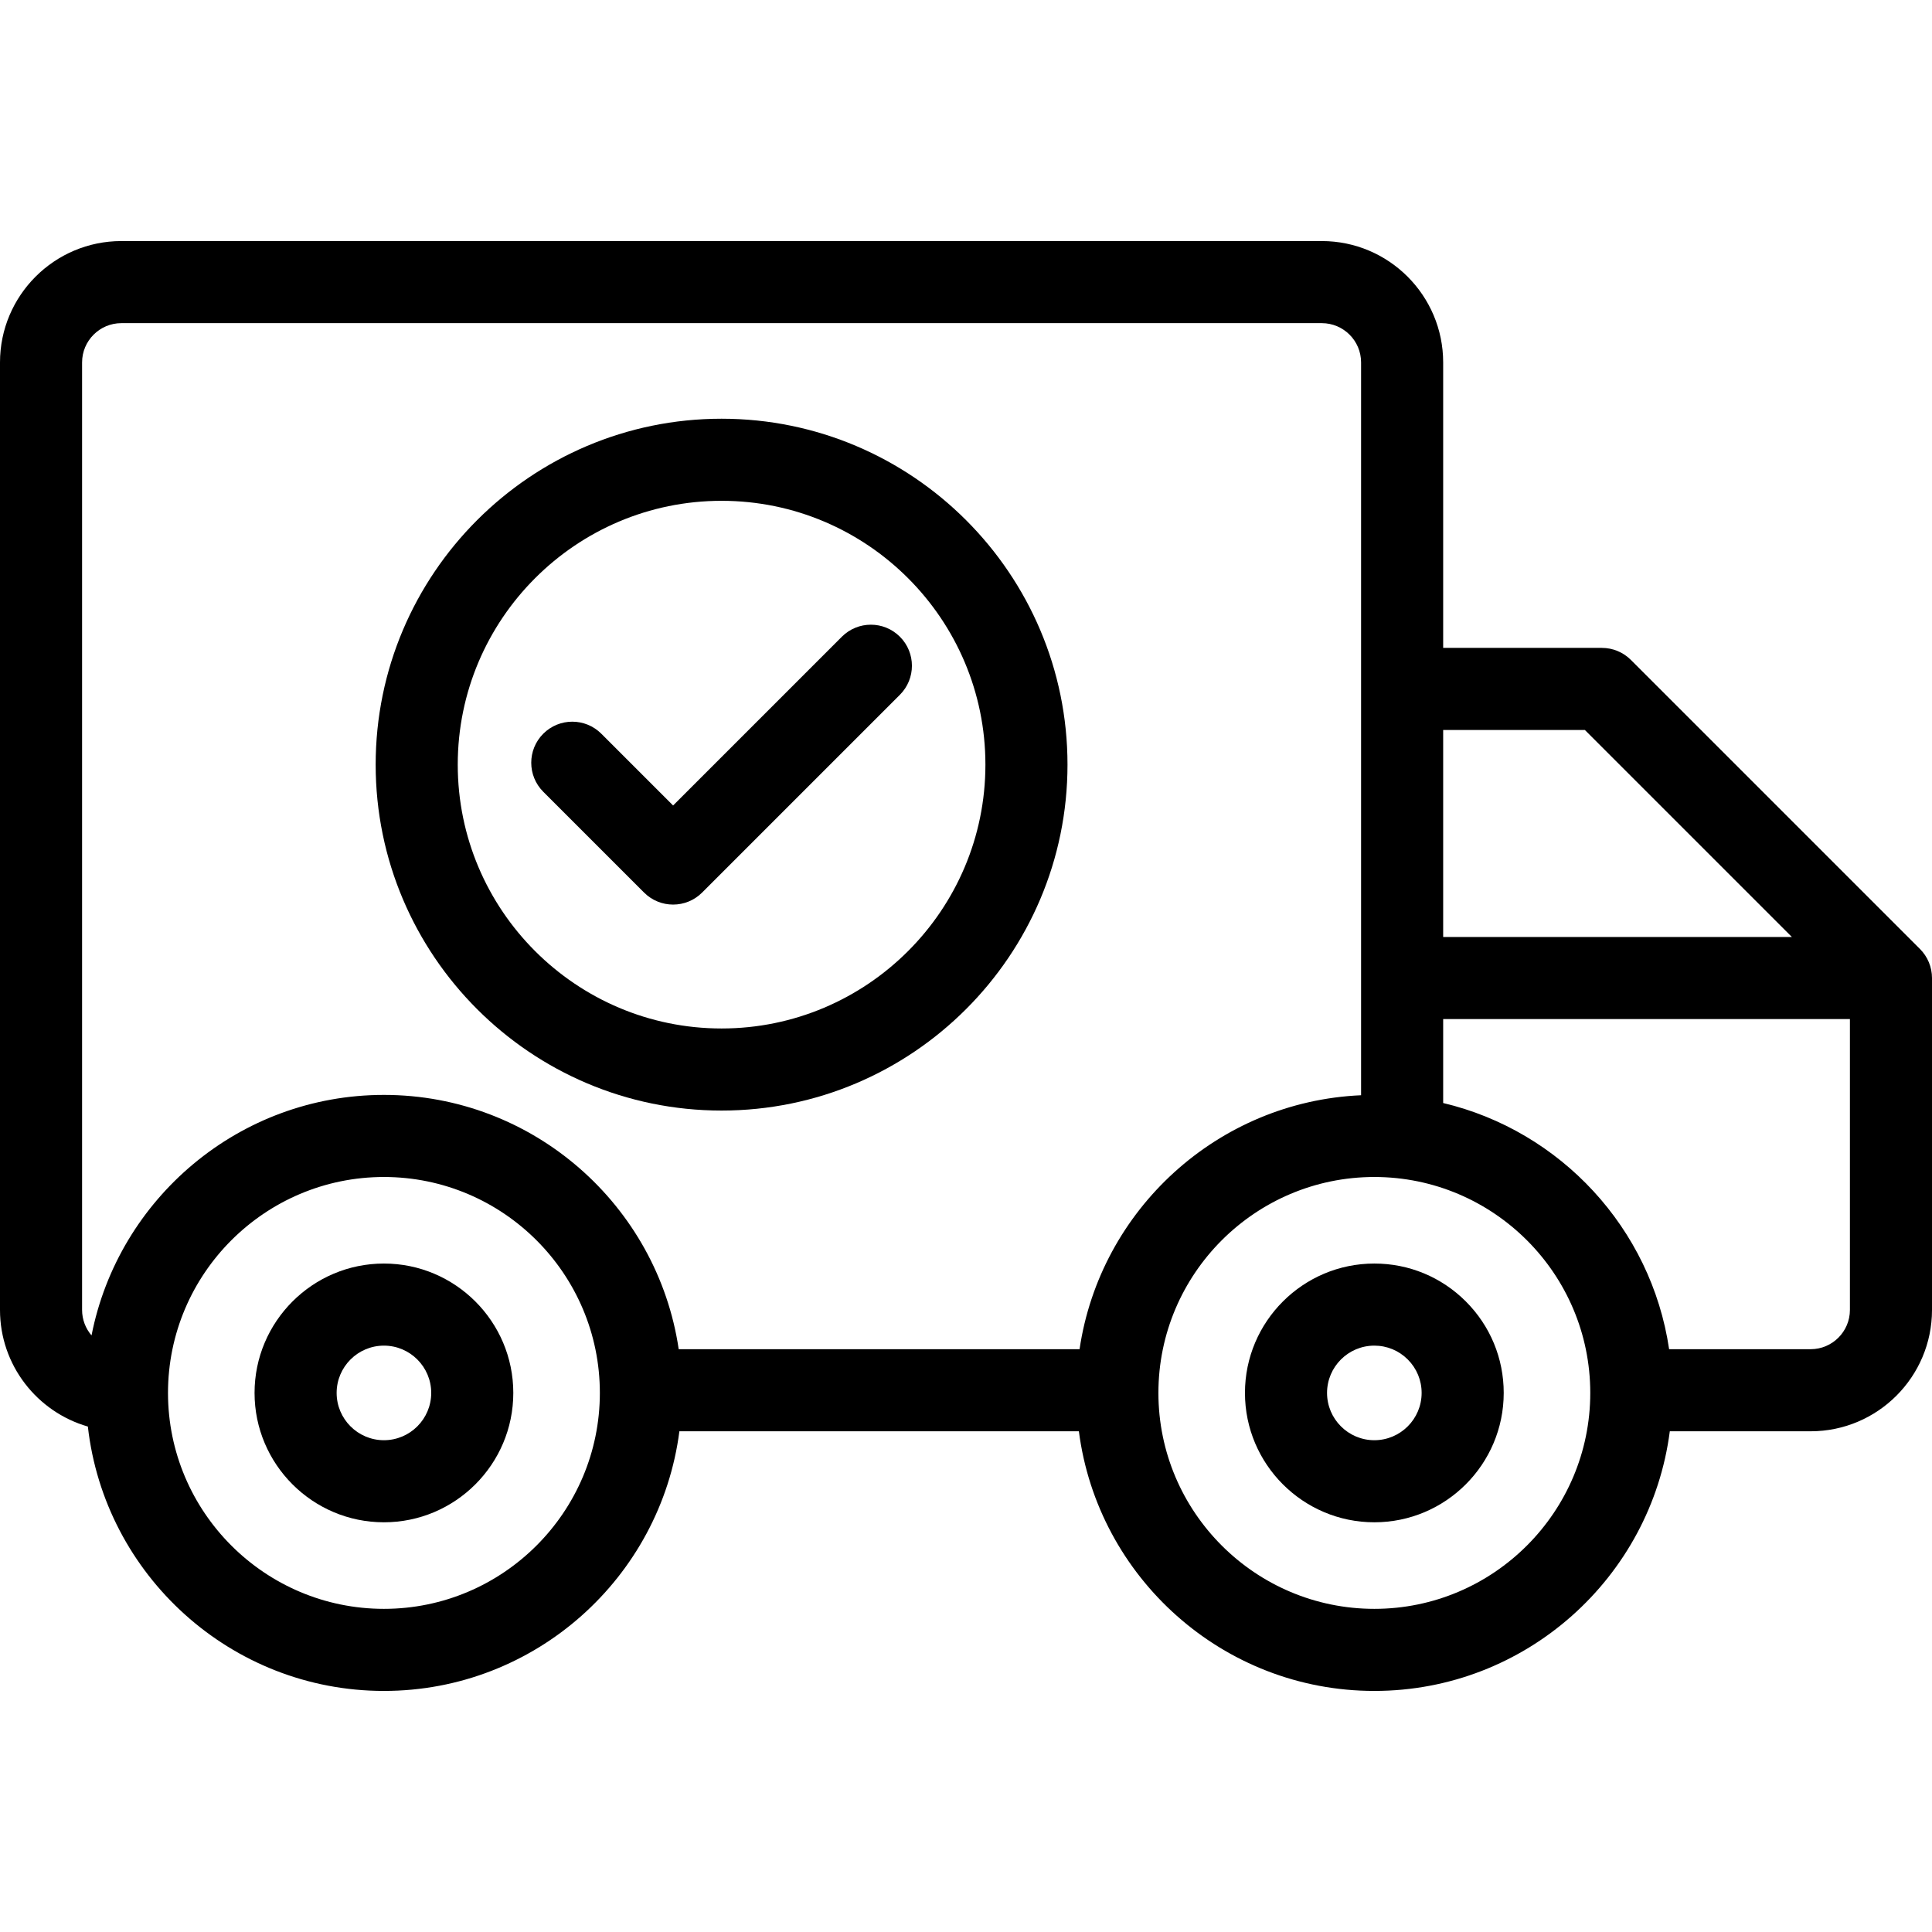 <?xml version="1.0" encoding="iso-8859-1"?>
<!-- Generator: Adobe Illustrator 18.0.0, SVG Export Plug-In . SVG Version: 6.00 Build 0)  -->
<!DOCTYPE svg PUBLIC "-//W3C//DTD SVG 1.1//EN" "http://www.w3.org/Graphics/SVG/1.1/DTD/svg11.dtd">
<svg version="1.1" id="Capa_1" xmlns="http://www.w3.org/2000/svg" xmlns:xlink="http://www.w3.org/1999/xlink" x="0px" y="0px"
	 viewBox="0 0 494.263 494.263" style="enable-background:new 0 0 494.263 494.263;" xml:space="preserve">
<g>
	<path d="M98.22,323.252c-18.251,0-33.098,14.848-33.098,33.098s14.848,33.098,33.098,33.098s33.098-14.848,33.098-33.098
		S116.471,323.252,98.22,323.252z M98.22,368.448c-6.671,0-12.098-5.427-12.098-12.098s5.427-12.098,12.098-12.098
		c6.671,0,12.098,5.427,12.098,12.098S104.891,368.448,98.22,368.448z"/>
	<path d="M351.598,323.252c-18.251,0-33.1,14.848-33.1,33.098s14.849,33.098,33.1,33.098c18.25,0,33.098-14.848,33.098-33.098
		c0-8.841-3.443-17.152-9.694-23.404C368.749,326.695,360.438,323.252,351.598,323.252z M351.598,368.448
		c-6.672,0-12.1-5.427-12.1-12.098s5.428-12.098,12.1-12.098c3.232,0,6.27,1.258,8.554,3.543c2.285,2.285,3.544,5.323,3.544,8.555
		C363.695,363.021,358.269,368.448,351.598,368.448z"/>
	<path d="M491.188,242.78l-73.958-73.956c-1.97-1.969-4.64-3.075-7.425-3.075h-40.6V92.716c0-17.118-13.927-31.044-31.045-31.044
		H31.044C13.926,61.672,0,75.598,0,92.716v242.405c0,14.146,9.515,26.104,22.477,29.832c4.29,38.001,36.613,67.637,75.743,67.637
		c38.712,0,70.754-29.008,75.588-66.425h102.201c4.834,37.417,36.877,66.425,75.589,66.425c38.712,0,70.753-29.008,75.587-66.425
		h36.034c17.118,0,31.044-13.926,31.044-31.044v-84.917C494.263,247.42,493.156,244.749,491.188,242.78z M405.455,186.748
		l52.96,52.958h-89.21v-52.958H405.455z M21,92.716c0-5.538,4.506-10.044,10.044-10.044H338.16c5.539,0,10.045,4.506,10.045,10.044
		v187.479c-36.711,1.617-66.756,29.309-72.022,64.97h-102.55c-5.428-36.755-37.174-65.056-75.414-65.056
		c-37.007,0-67.928,26.508-74.803,61.53c-1.503-1.756-2.417-4.031-2.417-6.518V92.716z M98.22,411.591
		c-30.46,0-55.241-24.781-55.241-55.241s24.781-55.241,55.241-55.241s55.241,24.781,55.241,55.241S128.68,411.591,98.22,411.591z
		 M351.598,411.591c-30.461,0-55.242-24.781-55.242-55.241s24.781-55.241,55.242-55.241c30.46,0,55.24,24.781,55.24,55.241
		S382.058,411.591,351.598,411.591z M463.219,345.165H427.01c-4.567-30.929-27.775-55.852-57.805-62.981v-21.478h104.058v74.415
		C473.263,340.659,468.757,345.165,463.219,345.165z"/>
	<path d="M164.773,228.343c2.05,2.05,4.737,3.075,7.424,3.075c2.687,0,5.375-1.025,7.425-3.075l50.6-50.6
		c4.1-4.101,4.1-10.749,0-14.85c-4.101-4.101-10.749-4.1-14.85,0l-43.175,43.176l-18.366-18.365c-4.1-4.101-10.749-4.1-14.849,0.001
		c-4.1,4.1-4.1,10.749,0,14.849L164.773,228.343z"/>
	<path d="M184.602,284.114c48.797,0,88.496-39.699,88.496-88.496c0-48.797-39.699-88.496-88.496-88.496
		c-48.797,0-88.496,39.699-88.496,88.496C96.106,244.415,135.806,284.114,184.602,284.114z M184.602,128.122
		c37.217,0,67.496,30.279,67.496,67.496s-30.279,67.496-67.496,67.496s-67.496-30.279-67.496-67.496
		S147.385,128.122,184.602,128.122z"/>
</g>
<g>
</g>
<g>
</g>
<g>
</g>
<g>
</g>
<g>
</g>
<g>
</g>
<g>
</g>
<g>
</g>
<g>
</g>
<g>
</g>
<g>
</g>
<g>
</g>
<g>
</g>
<g>
</g>
<g>
</g>
</svg>
